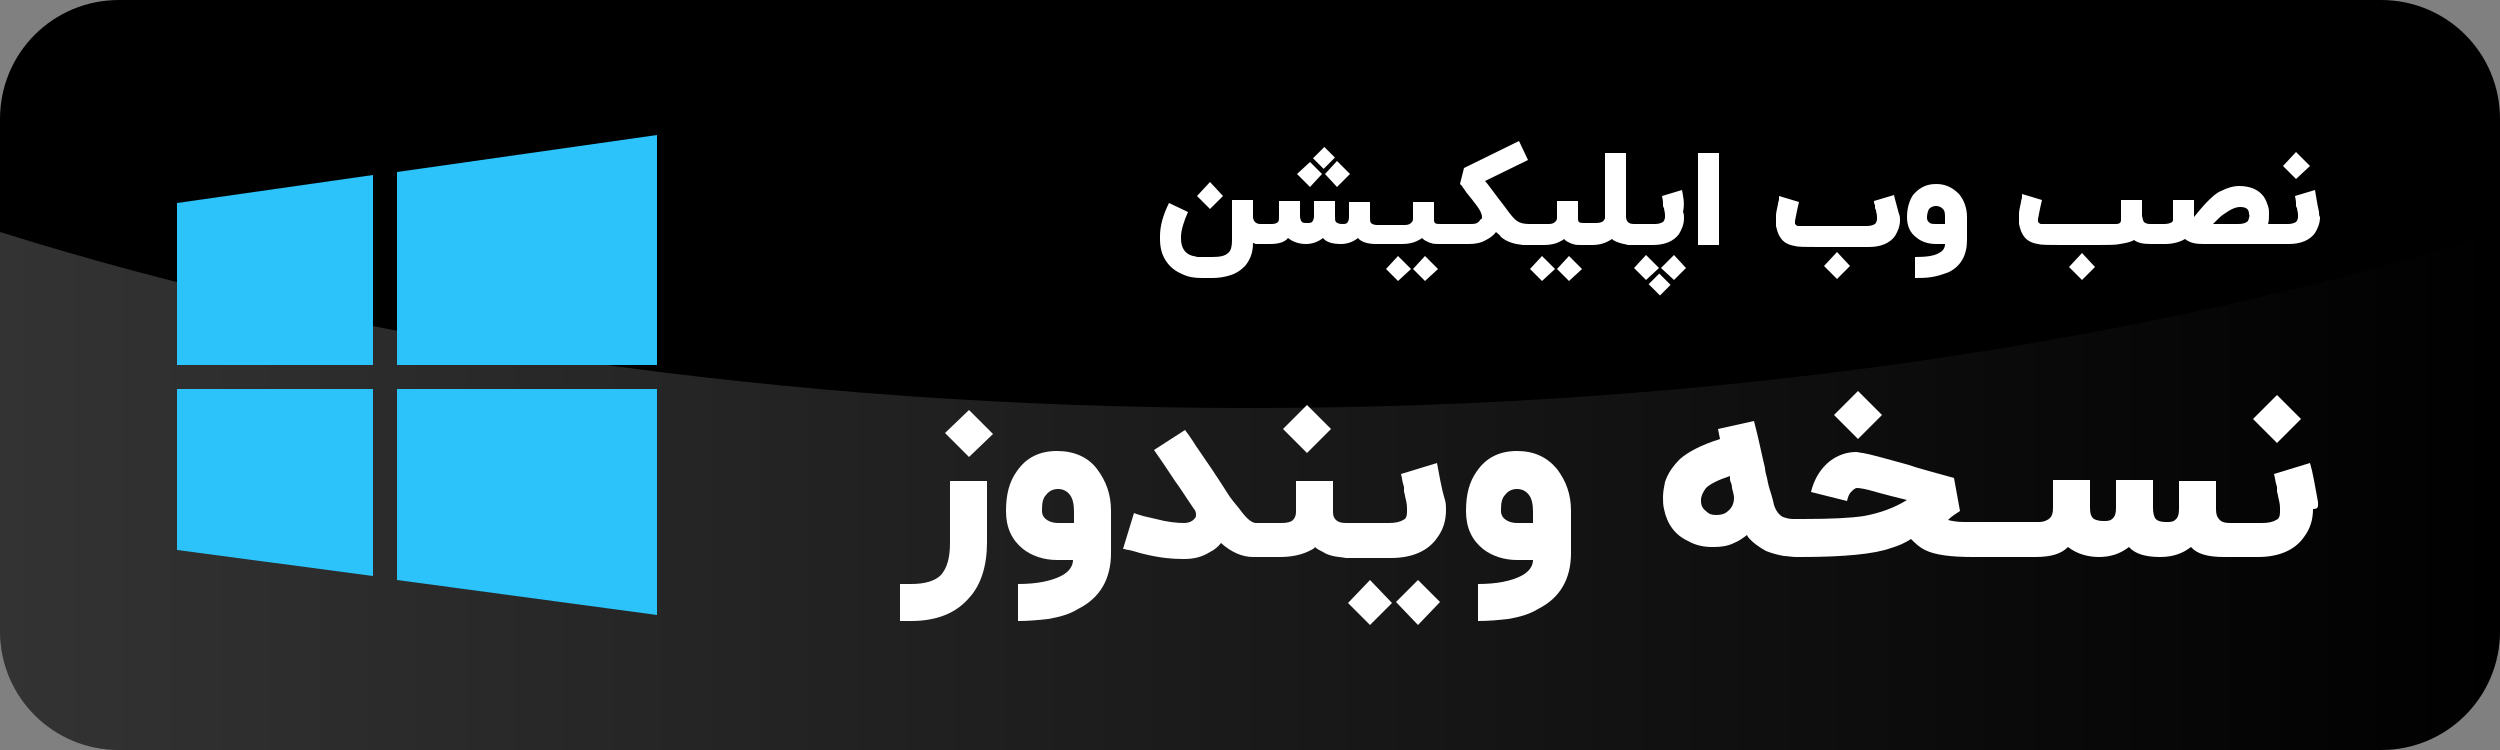 <?xml version="1.0" encoding="utf-8"?>
<!-- Generator: Adobe Illustrator 25.3.1, SVG Export Plug-In . SVG Version: 6.00 Build 0)  -->
<svg version="1.1" id="Layer_1" xmlns="http://www.w3.org/2000/svg" xmlns:xlink="http://www.w3.org/1999/xlink" x="0px" y="0px"
	 width="250px" height="75px" viewBox="0 0 250 75" style="enable-background:new 0 0 250 75;" xml:space="preserve">
<rect x="0" y="0" width="250" height="75" fill="#808080" stroke="none"/>
<style type="text/css">
	.st0{opacity:0.2;fill:url(#SVGID_1_);}
	.st1{fill:#FFFFFF;}
	.st2{fill:#2BC3F9;}
</style>
<path d="M238.1,0H11.9C5.3,0,0,5.3,0,11.9v51.2C0,69.7,5.3,75,11.9,75h226.2c6.6,0,11.9-5.3,11.9-11.9V11.9C250,5.3,244.7,0,238.1,0
	z"/>
<linearGradient id="SVGID_1_" gradientUnits="userSpaceOnUse" x1="0" y1="49.079" x2="250" y2="49.079">
	<stop  offset="0" style="stop-color:#FFFFFF"/>
	<stop  offset="1" style="stop-color:#000000"/>
</linearGradient>
<path class="st0" d="M125,40.8c-46.6,0-89.7-6.5-125-17.6v39.9C0,69.7,5.3,75,11.9,75h226.2c6.6,0,11.9-5.3,11.9-11.9V23.2
	C214.7,34.2,171.6,40.8,125,40.8z"/>
<g>
	<polygon class="st1" points="94.5,43.3 96.9,45.7 99.3,43.4 96.9,41 	"/>
	<path class="st1" d="M95,54.3c0,1.5-0.3,2.5-0.9,3.2c-0.6,0.6-1.6,0.9-3,0.9H90v3.7h1.1c2.6,0,4.5-0.8,5.8-2.3
		c1.2-1.3,1.8-3.2,1.8-5.6v-6.1H95V54.3z"/>
	<path class="st1" d="M105.7,45.1c-1.8,0-3.1,0.7-4,2c-0.8,1.1-1.1,2.4-1.1,4c0,1.7,0.6,2.9,1.7,3.8c0.9,0.7,2.1,1.1,3.4,1.1h1.6
		c0,0.6-0.4,1.2-1.2,1.6c-1,0.5-2.4,0.8-4.3,0.8v3.7c1.1,0,2.1-0.1,3-0.2c1.2-0.2,2.2-0.5,3-1c2.2-1.1,3.3-3,3.3-5.6v-4.2
		c0-1.7-0.5-3-1.4-4.2C108.8,45.7,107.4,45.1,105.7,45.1z M107.4,52.3h-1.6c-0.4,0-0.8-0.1-1.1-0.3c-0.3-0.2-0.5-0.5-0.5-0.9
		c0-0.1,0-0.1,0-0.2c0-0.6,0.1-1.1,0.4-1.4c0.3-0.4,0.7-0.6,1.2-0.6c0.5,0,0.9,0.2,1.2,0.6c0.3,0.4,0.4,1,0.4,1.7V52.3z"/>
	<polygon class="st1" points="133.1,42.9 130.7,40.5 128.3,42.9 130.7,45.3 	"/>
	<path class="st1" d="M143.7,46.3l-3.6,1.1c0.1,0.3,0.1,0.7,0.3,1.3l0,0.2l0,0.2c0,0.2,0.1,0.3,0.1,0.5c0.1,0.4,0.2,0.8,0.2,1.2
		c0,0.1,0,0.3,0,0.4c0,0.4-0.1,0.7-0.4,0.8c-0.3,0.2-0.8,0.3-1.4,0.3h-3.8h-0.5c-0.5,0-0.8-0.1-1-0.3c-0.2-0.2-0.3-0.4-0.3-0.8v-3.1
		h-3.7v3.1c0,0.3-0.1,0.6-0.3,0.8c-0.2,0.2-0.6,0.3-1.1,0.3h-2.4v0h-0.2c-0.4,0-0.9-0.4-1.5-1.2c-0.2-0.3-0.5-0.6-0.8-1
		c-0.1-0.1-0.2-0.3-0.3-0.4c-0.1-0.1-0.1-0.2-0.2-0.3c-1.2-1.9-2.3-3.5-3.2-4.8c-0.3-0.5-0.6-0.9-0.8-1.2l-0.3-0.4l-3.1,2l0.9,1.3
		c0.4,0.6,0.8,1.2,1.2,1.8c0.6,0.8,1.2,1.8,1.9,2.8c0.2,0.2,0.2,0.5,0.2,0.6c0,0.1,0,0.2-0.1,0.3c-0.2,0.3-0.6,0.5-1.1,0.5
		c-0.7,0-1.7-0.1-2.8-0.4c-0.4-0.1-0.9-0.2-1.3-0.3c-0.3-0.1-0.7-0.2-0.9-0.3l-1.1,3.6l0,0l0,0c0,0,0.1,0,0.1,0
		c0.1,0,0.3,0.1,0.5,0.1c0.5,0.1,1,0.3,1.5,0.4c1.6,0.4,2.9,0.5,4,0.5c1,0,1.8-0.2,2.6-0.7c0.4-0.2,0.8-0.5,1.1-0.9
		c1,0.9,2.1,1.4,3.2,1.4h0.5h0.6h1.6c1.1,0,2-0.2,2.7-0.5c0.4-0.2,0.7-0.3,0.8-0.5c0.2,0.2,0.4,0.3,0.8,0.5c0.3,0.2,0.6,0.3,1,0.4
		c0.4,0.1,0.8,0.1,1.3,0.2v0h0.1h0.5h3.9c2.1,0,3.7-0.7,4.6-2c0.6-0.8,0.9-1.7,0.9-2.8c0-0.3,0-0.7-0.1-1
		C144.1,48.7,143.9,47.3,143.7,46.3z"/>
	<polygon class="st1" points="139.6,60.2 141.8,62.5 144,60.2 141.8,58 	"/>
	<polygon class="st1" points="134.8,60.3 137,62.5 139.2,60.3 137,58 	"/>
	<path class="st1" d="M151.7,45.1c-1.8,0-3.1,0.7-4,2c-0.8,1.1-1.1,2.4-1.1,4c0,1.7,0.6,2.9,1.7,3.8c0.9,0.7,2.1,1.1,3.4,1.1h1.6
		c0,0.6-0.4,1.2-1.2,1.6c-1,0.5-2.4,0.8-4.3,0.8v3.7c1.1,0,2.1-0.1,3-0.2c1.2-0.2,2.2-0.5,3-1c2.2-1.1,3.3-3,3.3-5.6v-4.2
		c0-1.7-0.5-3-1.4-4.2C154.7,45.7,153.4,45.1,151.7,45.1z M153.3,52.3h-1.6c-0.4,0-0.8-0.1-1.1-0.3c-0.3-0.2-0.5-0.5-0.5-0.9
		c0-0.1,0-0.1,0-0.2c0-0.6,0.1-1.1,0.4-1.4c0.3-0.4,0.7-0.6,1.2-0.6c0.5,0,0.9,0.2,1.2,0.6c0.3,0.4,0.4,1,0.4,1.7V52.3z"/>
	<polygon class="st1" points="188.2,41.5 185.8,39.1 183.4,41.5 185.8,43.9 	"/>
	<polygon class="st1" points="230.1,41.9 227.7,39.5 225.3,41.9 227.7,44.3 	"/>
	<path class="st1" d="M231.8,50.2c-0.3-1.6-0.5-2.9-0.8-3.9l-3.6,1.1c0.1,0.3,0.1,0.7,0.3,1.3l0,0.2l0,0.2c0,0.2,0.1,0.3,0.1,0.5
		c0.1,0.4,0.2,0.8,0.2,1.2c0,0.1,0,0.3,0,0.4c0,0.4-0.1,0.7-0.4,0.8c-0.3,0.2-0.8,0.3-1.4,0.3h-1.8h-0.6H223c-0.5,0-0.9-0.1-1.1-0.4
		c-0.2-0.2-0.3-0.5-0.3-1v-2.8h-3.7v2.8c0,0.5-0.1,0.9-0.4,1.1c-0.2,0.2-0.5,0.2-0.9,0.2c-0.5,0-0.9-0.1-1.1-0.4
		c-0.1-0.2-0.2-0.5-0.2-1v-2.8h-3.7v2.8c0,0.5-0.1,0.9-0.4,1.1c-0.2,0.2-0.5,0.2-0.9,0.2c-0.4,0-0.7-0.1-0.9-0.2
		c-0.3-0.2-0.4-0.6-0.4-1.1v-2.8h-3.7v2.8c0,0.5-0.1,0.8-0.3,1c-0.2,0.2-0.6,0.4-1.1,0.4h-1.5h-0.1h-4.5h-0.1h-0.5
		c-0.3,0-0.6,0-0.8,0c-0.7,0-1.2-0.1-1.6-0.2c0.1-0.1,0.3-0.3,0.6-0.5l0.3-0.2l0.3-0.2l-0.6-3.3c-0.4-0.1-1-0.3-1.8-0.5
		c-1-0.3-1.9-0.5-2.7-0.8c-2.5-0.7-4-1.1-4.6-1.2c-0.2,0-0.5-0.1-0.7-0.1c-0.9,0-1.8,0.3-2.6,0.9c-0.9,0.7-1.6,1.8-1.9,3.1l3.6,0.9
		c0.1-0.4,0.2-0.7,0.4-0.9c0.2-0.2,0.4-0.4,0.6-0.4c0.3,0,0.9,0.1,1.9,0.4c0.3,0.1,0.8,0.2,1.5,0.4l0.8,0.2l0.8,0.2
		c-1.3,0.8-2.7,1.3-4.3,1.6c-1.3,0.2-3.3,0.3-6.1,0.3c-0.4,0-0.7,0-1,0c-0.4,0-0.7-0.1-1-0.2c-0.4-0.2-0.7-0.6-0.9-1.2
		c-0.1-0.5-0.3-1.2-0.5-1.8l-0.1-0.4l-0.1-0.5c-0.1-0.4-0.2-0.7-0.2-1c-0.3-1.2-0.6-2.8-1.1-4.7l-3.6,0.8l0.2,1
		c-1.9,0.6-3.2,1.3-4,2c-0.7,0.7-1.2,1.4-1.5,2.3c-0.1,0.5-0.2,1-0.2,1.5c0,0.4,0,0.8,0.1,1.2c0.3,1.5,1.1,2.6,2.4,3.2
		c0.7,0.4,1.5,0.6,2.4,0.6h0.1l0.1,0c0.7,0,1.4-0.1,2-0.4c0.5-0.2,0.9-0.5,1.3-0.8l0.1,0.2c0.5,0.6,1.1,1,1.8,1.4
		c0.5,0.2,1.2,0.4,1.8,0.5c0.3,0,0.8,0.1,1.2,0.1v0c0.2,0,0.3,0,0.4,0c0,0,0.1,0,0.1,0v0c4.3,0,7.4-0.3,9-0.9c0.7-0.2,1.4-0.5,2-0.9
		c0.4,0.4,0.8,0.8,1.4,1.1c1,0.5,2.6,0.7,4.8,0.7c0,0,0,0,0,0h4.6h0.1h1.5c1.6,0,2.6-0.3,3.3-1c0.9,0.7,2,1,3.1,1c1.1,0,2.1-0.3,3-1
		c0.6,0.7,1.7,1,3.1,1c1.2,0,2.2-0.3,3.1-1c0.6,0.7,1.7,1,3.3,1h0.9h0.6h1.9c2.1,0,3.7-0.7,4.6-2c0.6-0.8,0.9-1.7,0.9-2.8
		C231.9,50.9,231.8,50.6,231.8,50.2z M173.4,49.8c0,0.5-0.2,1-0.6,1.3c-0.3,0.3-0.7,0.4-1.2,0.4c-0.4,0-0.7-0.1-0.9-0.3
		c-0.4-0.3-0.6-0.6-0.6-1.1v-0.1c0-0.4,0.2-0.8,0.5-1.2c0.4-0.4,1.2-0.8,2.4-1.2L173,48l0.1,0.3c0.1,0.2,0.1,0.4,0.1,0.5
		C173.3,49.2,173.4,49.5,173.4,49.8L173.4,49.8z"/>
</g>
<g>
	<g>
		<g>
			<polygon class="st2" points="37.3,36.5 37.3,17.5 17.7,20.3 17.7,36.5 			"/>
		</g>
		<g>
			<polygon class="st2" points="39.7,36.5 65.7,36.5 65.7,13.5 39.7,17.2 			"/>
		</g>
		<g>
			<polygon class="st2" points="39.7,38.9 39.7,58 65.7,61.5 65.7,38.9 			"/>
		</g>
		<g>
			<polygon class="st2" points="37.3,38.9 17.7,38.9 17.7,55 37.3,57.6 			"/>
		</g>
	</g>
</g>
<g>
	<polygon class="st1" points="122.3,19.6 121,18.2 119.7,19.6 121,20.9 	"/>
	<rect x="131.6" y="15" transform="matrix(0.707 -0.707 0.707 0.707 27.655 98.263)" class="st1" width="1.6" height="1.5"/>
	<polygon class="st1" points="132.2,17.4 131,16.2 129.7,17.4 131,18.7 	"/>
	<polygon class="st1" points="133.7,18.7 135,17.4 133.7,16.1 132.5,17.4 	"/>
	<polygon class="st1" points="141.3,26.9 142.5,28.1 143.8,26.9 142.5,25.6 	"/>
	<polygon class="st1" points="138.6,26.9 139.8,28.1 141.1,26.9 139.8,25.6 	"/>
	<polygon class="st1" points="153,26.9 154.2,28.1 155.5,26.9 154.2,25.6 	"/>
	<polygon class="st1" points="155.7,26.9 156.9,28.1 158.2,26.9 156.9,25.6 	"/>
	<rect x="165.2" y="27.6" transform="matrix(0.707 -0.707 0.707 0.707 28.554 125.7)" class="st1" width="1.5" height="1.6"/>
	<polygon class="st1" points="166.1,26.8 167.4,28 168.6,26.8 167.4,25.5 	"/>
	<path class="st1" d="M168.2,19l-2,0.6c0,0.1,0.1,0.4,0.1,0.7l0,0.1l0,0.1c0,0.1,0,0.2,0.1,0.3c0,0.2,0.1,0.4,0.1,0.7
		c0,0.1,0,0.1,0,0.2c0,0.2-0.1,0.4-0.2,0.5c-0.2,0.1-0.4,0.2-0.8,0.2h-2.1c-0.6,0-0.8-0.3-0.8-0.8v-6.3h-2.1v6.4c0,0,0,0.1,0,0.1
		c0,0.1-0.1,0.2-0.1,0.2c-0.1,0.2-0.4,0.3-0.8,0.3h-0.2h-0.3h-0.6c-0.3,0-0.5,0-0.6-0.1c-0.1-0.1-0.1-0.2-0.1-0.4v-1.7h-2.1v1.7
		c0,0.2-0.1,0.3-0.2,0.4c-0.1,0.1-0.3,0.2-0.6,0.2h-2c-0.5,0-0.9-0.1-1.2-0.3c-0.3-0.2-0.7-0.7-1.2-1.4c-1.1-1.4-1.7-2.3-2-2.6
		l4.3-2.1l-0.9-1.9l-5.5,2.7l-0.4,1.6c0,0,0.1,0.1,0.2,0.2c0.1,0.2,0.3,0.4,0.4,0.6c0.5,0.6,0.8,1,1.1,1.4l0.2,0.3
		c0.2,0.3,0.3,0.6,0.3,0.8c0,0.1,0,0.2-0.1,0.2c-0.1,0.1-0.2,0.3-0.4,0.4c-0.2,0.1-0.4,0.1-0.7,0.1H145h-0.3h-0.6
		c-0.3,0-0.5,0-0.6-0.1c-0.1-0.1-0.1-0.2-0.1-0.4v-1.7h-2.1v1.7c0,0.2-0.1,0.3-0.2,0.4c-0.1,0.1-0.3,0.2-0.6,0.2h-2h-0.3h-0.5
		c-0.3,0-0.5-0.1-0.6-0.2c-0.1-0.1-0.1-0.3-0.1-0.6v-1.5h-2.1v1.5c0,0.3-0.1,0.5-0.2,0.6c-0.1,0.1-0.3,0.1-0.5,0.1
		c-0.3,0-0.5-0.1-0.6-0.2c-0.1-0.1-0.1-0.3-0.1-0.6v-1.5h-2.1v1.5c0,0.3-0.1,0.5-0.2,0.6c-0.1,0.1-0.3,0.1-0.5,0.1
		c-0.2,0-0.4,0-0.5-0.1c-0.1-0.1-0.2-0.3-0.2-0.6v-1.5h-2.1v1.5c0,0.3,0,0.5-0.1,0.6c-0.1,0.1-0.3,0.2-0.6,0.2h-0.6h-0.3H126
		c-0.2,0-0.4-0.1-0.5-0.2c-0.1-0.1-0.2-0.3-0.2-0.5v-1.7h-2.1v4c0,0.6-0.1,1.1-0.4,1.3c-0.3,0.3-0.8,0.4-1.6,0.4h-1
		c-0.1,0-0.3,0-0.4,0c-0.2,0-0.3-0.1-0.5-0.1c-0.4-0.1-0.7-0.3-0.9-0.6c-0.2-0.3-0.3-0.7-0.3-1.1c0-0.1,0-0.1,0-0.2
		c0-0.7,0.3-1.6,0.7-2.5l-1.9-0.9c-0.6,1.2-0.9,2.3-0.9,3.3c0,0.1,0,0.2,0,0.3c0,0.9,0.2,1.6,0.6,2.2c0.4,0.6,0.9,1,1.6,1.3
		c0.6,0.3,1.2,0.4,2,0.4h1c0.7,0,1.3-0.1,1.9-0.3c0.6-0.2,1-0.5,1.4-0.9c0.5-0.6,0.8-1.3,0.8-2.3c0.1,0,0.2,0.1,0.3,0.1l0.2,0h0.3
		h0.3h0.6c0.9,0,1.5-0.2,1.8-0.6c0.5,0.4,1.1,0.6,1.8,0.6c0.6,0,1.2-0.2,1.7-0.6c0.3,0.4,0.9,0.6,1.8,0.6c0.6,0,1.2-0.2,1.7-0.6
		c0.3,0.4,1,0.6,1.8,0.6h0.5h0.3h1.8c0.6,0,1.1-0.1,1.5-0.3c0.2-0.1,0.4-0.2,0.5-0.3c0.1,0.1,0.2,0.2,0.4,0.3
		c0.2,0.1,0.4,0.2,0.5,0.2c0.2,0.1,0.5,0.1,0.8,0.1h0.6h0.3h2.1c0.6,0,1.2-0.1,1.7-0.4c0.4-0.2,0.8-0.5,1-0.8
		c0.2,0.2,0.4,0.3,0.5,0.5c0.6,0.5,1.3,0.7,2.2,0.8v0h2.1c0.6,0,1.1-0.1,1.5-0.3c0.2-0.1,0.4-0.2,0.5-0.3c0.1,0.1,0.2,0.2,0.4,0.3
		c0.2,0.1,0.4,0.2,0.5,0.2c0.2,0.1,0.5,0.1,0.8,0.1h0.6h0.3h0.2c0.8,0,1.4-0.2,2-0.6c0.2,0.2,0.5,0.3,0.8,0.4
		c0.3,0.1,0.5,0.1,0.8,0.2v0h2.5c1.2,0,2.1-0.4,2.6-1.1c0.3-0.5,0.5-1,0.5-1.6c0-0.2,0-0.4-0.1-0.6C168.5,20.3,168.3,19.6,168.2,19z
		"/>
	<polygon class="st1" points="164.6,25.5 163.4,26.8 164.6,28 165.9,26.8 	"/>
	<rect x="169.8" y="15.3" class="st1" width="2.1" height="9.2"/>
	<path class="st1" d="M189.4,19.5l-2,0.6c0,0.1,0,0.3,0.1,0.4l0,0.1l0,0.1c0,0.1,0,0.2,0.1,0.3c0,0.2,0.1,0.4,0.1,0.7
		c0,0.1,0,0.1,0,0.2c0,0.2-0.1,0.4-0.2,0.5c-0.2,0.1-0.4,0.2-0.8,0.2h-6.9c-0.1,0-0.2-0.1-0.3-0.2c0-0.1,0-0.1,0-0.2
		c0,0,0-0.1,0-0.1c0.1-0.5,0.2-1.1,0.4-1.9l-2-0.6c0,0,0,0,0,0.1c0,0,0,0.1,0,0.2c0,0.2-0.1,0.3-0.1,0.5c-0.1,0.5-0.2,0.9-0.2,1.1
		c0,0.2,0,0.4,0,0.6c0,0.2,0,0.3,0,0.5c0.1,0.4,0.2,0.8,0.4,1.1c0.3,0.5,0.8,0.8,1.5,0.9c0.3,0.1,1.1,0.1,2.3,0.1h5.1
		c1.2,0,2.1-0.4,2.6-1.1c0.3-0.5,0.5-1,0.5-1.6c0-0.2,0-0.4-0.1-0.6C189.7,20.6,189.5,20,189.4,19.5z"/>
	<polygon class="st1" points="182.4,26.6 183.7,27.9 185,26.6 183.7,25.2 	"/>
	<path class="st1" d="M193.6,18.4c-1,0-1.7,0.4-2.3,1.1c-0.4,0.6-0.6,1.4-0.6,2.2c0,0.9,0.3,1.6,1,2.1c0.5,0.4,1.2,0.6,1.9,0.6h0.9
		c0,0.4-0.2,0.7-0.6,0.9c-0.5,0.3-1.3,0.4-2.4,0.4v2.1c0.6,0,1.1,0,1.7-0.1c0.6-0.1,1.2-0.3,1.7-0.5c1.2-0.6,1.8-1.7,1.8-3.2v-2.3
		c0-0.9-0.3-1.7-0.8-2.3C195.2,18.7,194.5,18.4,193.6,18.4z M194.5,22.4h-0.9c-0.2,0-0.5,0-0.6-0.1c-0.2-0.1-0.3-0.3-0.3-0.5
		c0,0,0-0.1,0-0.1c0-0.3,0.1-0.6,0.2-0.8c0.2-0.2,0.4-0.3,0.7-0.3c0.3,0,0.5,0.1,0.7,0.3c0.2,0.2,0.2,0.5,0.2,0.9V22.4z"/>
	<polygon class="st1" points="206.9,26.7 208.2,28 209.5,26.7 208.2,25.3 	"/>
	<polygon class="st1" points="231,16.6 229.6,15.2 228.3,16.6 229.6,17.9 	"/>
	<path class="st1" d="M231.9,21.2c-0.2-0.9-0.3-1.6-0.4-2.2l-2,0.6c0,0.1,0.1,0.4,0.1,0.7l0,0.1l0,0.1c0,0.1,0,0.2,0.1,0.3
		c0,0.2,0.1,0.4,0.1,0.7c0,0.1,0,0.1,0,0.2c0,0.2-0.1,0.4-0.2,0.5c-0.2,0.1-0.4,0.2-0.8,0.2h-1h-0.3h-0.7c0.1-0.3,0.1-0.6,0.1-1
		c0-0.3,0-0.5-0.1-0.8c-0.1-0.3-0.2-0.6-0.4-0.9c-0.5-0.7-1.3-1.1-2.5-1.1c-0.6,0-1.2,0.2-1.8,0.5c-0.5,0.2-0.9,0.6-1.4,1.1
		c-0.4,0.4-0.8,0.9-1.3,1.5v-1.7h-2.1v1.8c0,0.1,0,0.1,0,0.2c0,0.1,0,0.1-0.1,0.2c-0.1,0.1-0.4,0.2-0.8,0.2h-0.7h-0.3H215
		c-0.3,0-0.5-0.1-0.6-0.2c-0.1-0.1-0.1-0.3-0.2-0.6v-1.6h-2.1v2c0,0.3-0.2,0.4-0.5,0.4h-7.5c-0.1,0-0.2-0.1-0.3-0.2
		c0-0.1,0-0.1,0-0.2c0,0,0-0.1,0-0.1c0.1-0.5,0.2-1.1,0.4-1.9l-2-0.6c0,0,0,0,0,0.1c0,0,0,0.1,0,0.2c0,0.2-0.1,0.3-0.1,0.5
		c-0.1,0.5-0.2,0.9-0.2,1.1c0,0.2,0,0.4,0,0.6c0,0.2,0,0.3,0,0.5c0.1,0.4,0.2,0.8,0.4,1.1c0.3,0.5,0.8,0.8,1.5,0.9
		c0.3,0.1,1.1,0.1,2.3,0.1h3.6c1.1,0,1.9,0,2.3-0.1c0.6-0.1,1.1-0.2,1.4-0.4c0.4,0.3,0.9,0.4,1.7,0.4h0.4h0.3h0.7
		c0.8,0,1.5-0.2,2-0.5c0.5,0.4,1.1,0.5,1.8,0.5h3.8c0,0,0.1,0,0.1,0v0h3.4h0.3h1c1.2,0,2.1-0.4,2.6-1.1c0.3-0.5,0.5-1,0.5-1.6
		C231.9,21.6,231.9,21.4,231.9,21.2z M224.9,21.8c0,0.1-0.1,0.2-0.1,0.3c-0.2,0.2-0.5,0.3-1,0.3h-2.5c0.1-0.1,0.2-0.2,0.4-0.4
		c0.2-0.2,0.4-0.4,0.7-0.6c0.7-0.5,1.2-0.7,1.6-0.7c0.6,0,0.9,0.2,0.9,0.7C225,21.6,224.9,21.7,224.9,21.8z"/>
</g>
</svg>
